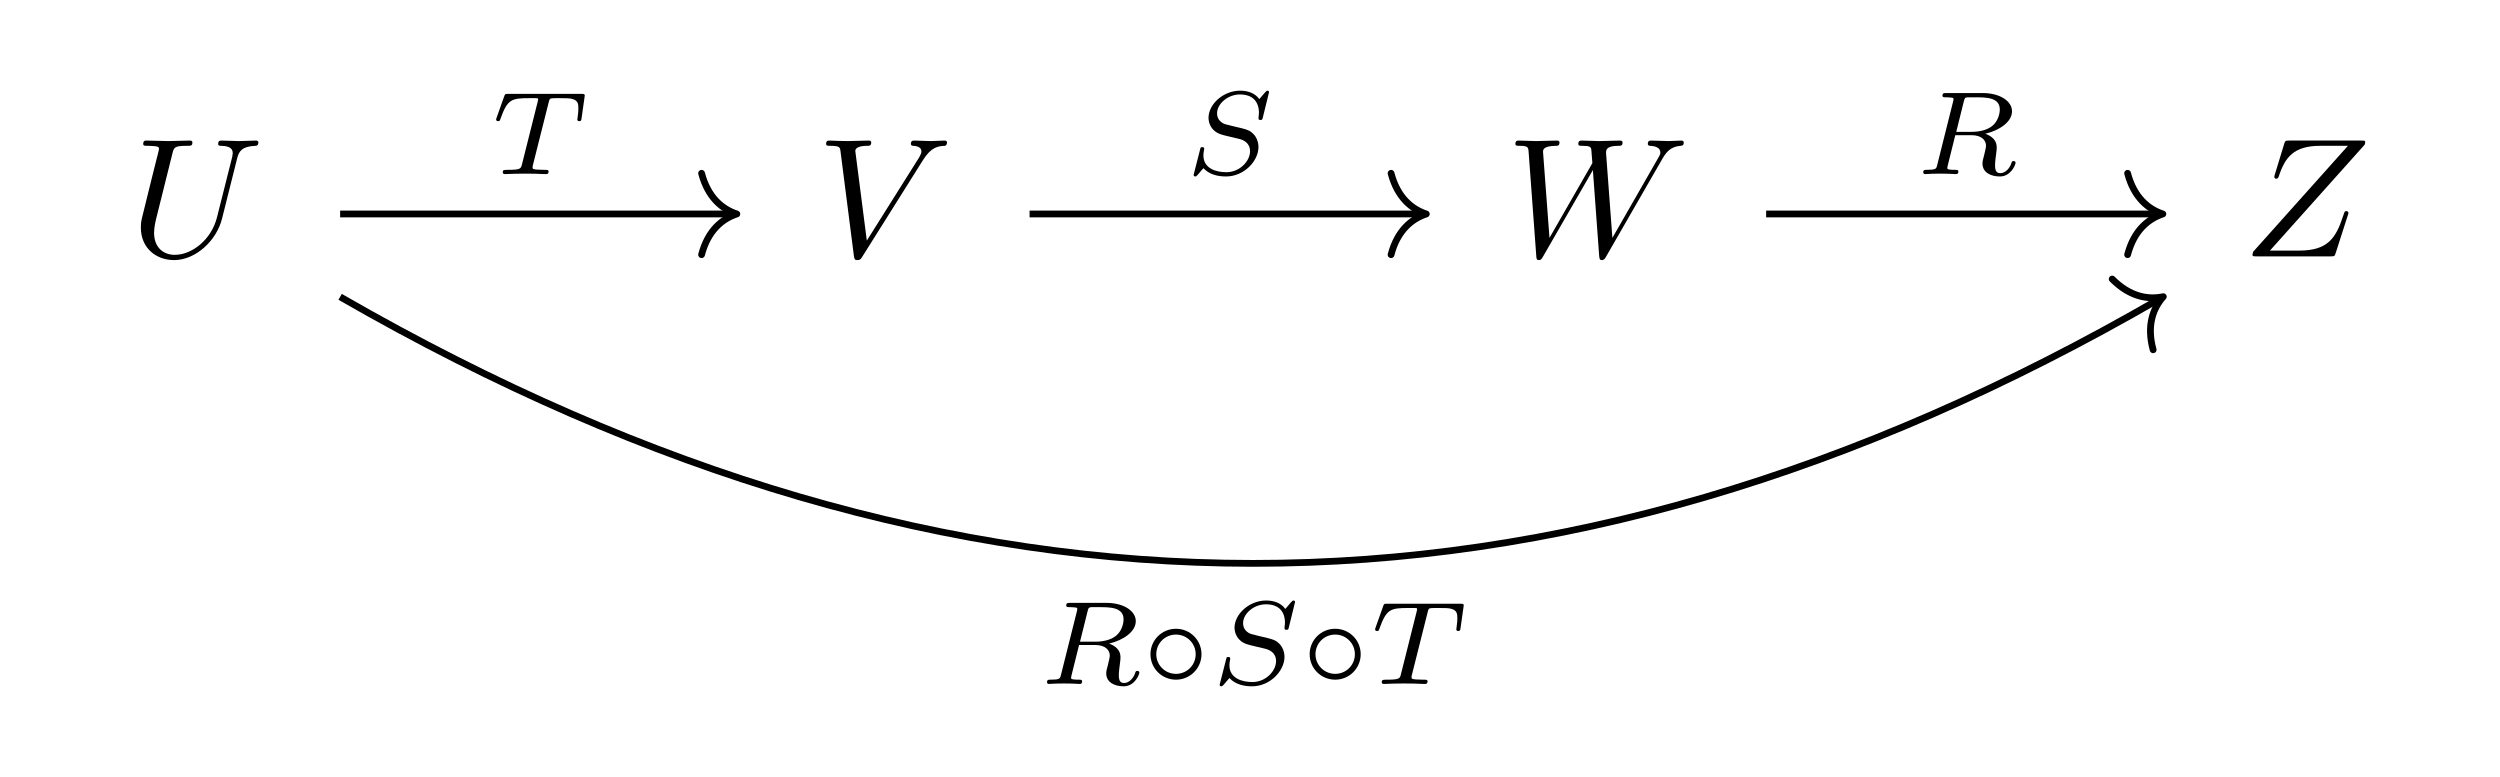 <?xml version="1.0" encoding="UTF-8" standalone="no"?>
<!DOCTYPE svg PUBLIC "-//W3C//DTD SVG 1.1//EN" "http://www.w3.org/Graphics/SVG/1.1/DTD/svg11.dtd">
<svg xmlns="http://www.w3.org/2000/svg" xmlns:xlink="http://www.w3.org/1999/xlink" version="1.1" width="146.908pt" height="45.656pt" viewBox="0 0 146.908 45.656">
<g enable-background="new">
<symbol id="font_0_1">
<path d="M .568 .6 C .578 .641 .596 .671 .676 .674 C .681 .674 .693 .675 .693 .694 C .693 .695 .693 .705 .68 .705 C .647 .705 .612 .702 .578 .702 C .544 .702 .507 .705 .474 .705 C .468 .705 .456 .705 .456 .685 C .456 .674 .466 .674 .474 .674 C .531 .673 .542 .652 .542 .63 C .542 .627 .54 .612 .539 .609 L .449 .252 C .415 .118 .3 .031 .2 .031 C .132 .031 .078 .075 .078 .161 C .078 .163 .078 .195 .089 .239 L .186 .628 C .195 .664 .197 .674 .27 .674 C .296 .674 .304 .674 .304 .694 C .304 .705 .293 .705 .29 .705 C .262 .705 .19 .702 .162 .702 C .133 .702 .062 .705 .033 .705 C .025 .705 .014 .705 .014 .685 C .014 .674 .023 .674 .042 .674 C .044 .674 .063 .674 .08 .672 C .098 .67 .107 .669 .107 .656 C .107 .65 .096 .608 .09 .585 L .068 .497 C .059 .458 .011 .269 .007 .25 C 0 .222 0 .207 0 .192 C 0 .07 .091 0 .196 0 C .322 0 .446 .113 .479 .245 L .568 .6 Z "/>
</symbol>
<use xlink:href="#font_0_1" transform="matrix(9.963,0,0,-9.963,8.277,15.284)"/>
<symbol id="font_0_2">
<path d="M .572 .591 C .621 .669 .663 .672 .7 .674 C .712 .675 .713 .692 .713 .693 C .713 .701 .708 .705 .7 .705 C .674 .705 .645 .702 .618 .702 C .585 .702 .551 .705 .519 .705 C .513 .705 .5 .705 .5 .686 C .5 .675 .509 .674 .516 .674 C .543 .672 .562 .662 .562 .641 C .562 .626 .547 .604 .547 .603 L .24 .115 L .172 .644 C .172 .661 .195 .674 .241 .674 C .255 .674 .266 .674 .266 .694 C .266 .703 .258 .705 .252 .705 C .212 .705 .169 .702 .128 .702 C .11 .702 .091 .703 .073 .703 C .055 .703 .036 .705 .019 .705 C .012 .705 0 .705 0 .686 C 0 .674 .009 .674 .025 .674 C .081 .674 .082 .665 .085 .64 L .164 .023 C .167 .003 .171 0 .184 0 C .2 0 .204 .005 .212 .018 L .572 .591 Z "/>
</symbol>
<use xlink:href="#font_0_2" transform="matrix(9.963,0,0,-9.963,48.546,15.284)"/>
<symbol id="font_0_3">
<path d="M .862 .589 C .887 .633 .911 .669 .974 .674 C .983 .675 .993 .675 .993 .694 C .993 .698 .989 .705 .981 .705 C .957 .705 .929 .702 .904 .702 C .87 .702 .833 .705 .8 .705 C .794 .705 .781 .705 .781 .686 C .781 .675 .79 .674 .796 .674 C .82 .673 .855 .665 .855 .635 C .855 .624 .85 .616 .842 .602 L .572 .131 L .535 .627 C .534 .647 .532 .673 .605 .674 C .622 .674 .632 .674 .632 .694 C .632 .704 .621 .705 .617 .705 C .577 .705 .535 .702 .495 .702 C .472 .702 .413 .705 .39 .705 C .384 .705 .371 .705 .371 .685 C .371 .674 .381 .674 .395 .674 C .439 .674 .446 .668 .448 .649 L .454 .572 L .201 .131 L .163 .638 C .163 .65 .163 .673 .239 .674 C .249 .674 .26 .674 .26 .694 C .26 .705 .248 .705 .246 .705 C .206 .705 .164 .702 .123 .702 C .088 .702 .052 .705 .018 .705 C .013 .705 0 .705 0 .686 C 0 .674 .009 .674 .025 .674 C .075 .674 .076 .665 .078 .637 L .123 .026 C .124 .008 .125 0 .139 0 C .151 0 .154 .006 .163 .021 L .457 .531 L .494 .026 C .496 .005 .498 0 .51 0 C .523 0 .529 .01 .534 .019 L .862 .589 Z "/>
</symbol>
<use xlink:href="#font_0_3" transform="matrix(9.963,0,0,-9.963,89.05,15.284)"/>
<symbol id="font_0_4">
<path d="M .662 .659 C .663 .663 .665 .668 .665 .674 C .665 .683 .66 .683 .64 .683 L .218 .683 C .194 .683 .193 .682 .187 .663 L .132 .483 C .13 .478 .129 .471 .129 .469 C .129 .468 .129 .458 .141 .458 C .15 .458 .152 .465 .154 .468 C .192 .586 .244 .652 .4 .652 L .563 .652 L .004 .027 C .004 .026 0 .012 0 .009 C 0 0 .007 0 .025 0 L .46 0 C .484 0 .485 .001 .491 .02 L .562 .241 C .563 .245 .566 .252 .566 .256 C .566 .261 .562 .267 .553 .267 C .544 .267 .543 .263 .536 .242 C .492 .106 .444 .034 .274 .034 L .103 .034 L .662 .659 Z "/>
</symbol>
<use xlink:href="#font_0_4" transform="matrix(9.963,0,0,-9.963,132.362,15.065)"/>
<path transform="matrix(1,0,0,-1,73.454,11.661)" stroke-width=".398" stroke-linecap="butt" stroke-miterlimit="10" stroke-linejoin="miter" fill="none" stroke="#000000" d="M -53.467 -.913 L -30.354 -.913 "/>
<path transform="matrix(1,0,0,-1,43.299,12.574)" stroke-width=".398" stroke-linecap="round" stroke-linejoin="round" fill="none" stroke="#000000" d="M -2.072 2.391 C -1.694 .956 -.85 .279 0 0 C -.85 -.279 -1.694 -.956 -2.072 -2.391 "/>
<symbol id="font_1_3">
<path d="M .443 .605 C .45 .634 .452 .637 .474 .639 C .479 .64 .514 .64 .534 .64 C .595 .64 .621 .64 .646 .632 C .691 .618 .693 .589 .693 .553 C .693 .537 .693 .524 .686 .472 L .684 .461 C .684 .451 .691 .446 .701 .446 C .716 .446 .718 .455 .72 .471 L .747 .662 C .747 .676 .735 .676 .717 .676 L .102 .676 C .077 .676 .075 .676 .068 .655 L .005 .478 C .004 .474 0 .465 0 .46 C 0 .456 .002 .446 .017 .446 C .03 .446 .032 .451 .038 .47 C .096 .63 .129 .64 .281 .64 L .323 .64 C .353 .64 .354 .639 .354 .63 C .354 .629 .354 .624 .35 .609 L .218 .083 C .209 .046 .206 .036 .101 .036 C .065 .036 .056 .036 .056 .014 C .056 .011 .058 0 .073 0 C .101 0 .131 .003 .159 .003 C .187 .003 .217 .004 .245 .004 C .273 .004 .307 .004 .335 .003 C .362 .002 .392 0 .419 0 C .427 0 .442 0 .442 .022 C .442 .036 .432 .036 .401 .036 C .382 .036 .362 .037 .343 .038 C .309 .041 .307 .045 .307 .057 C .307 .064 .307 .066 .311 .08 L .443 .605 Z "/>
</symbol>
<use xlink:href="#font_1_3" transform="matrix(6.974,0,0,-6.974,29.154,10.231)"/>
<path transform="matrix(1,0,0,-1,73.454,11.661)" stroke-width=".398" stroke-linecap="butt" stroke-miterlimit="10" stroke-linejoin="miter" fill="none" stroke="#000000" d="M -53.467 -5.782 C -17.205 -26.669 17.622 -26.633 53.496 -5.874 "/>
<path transform="matrix(.869,-.503,-.503,-.869,127.123,17.434)" stroke-width=".398" stroke-linecap="round" stroke-linejoin="round" fill="none" stroke="#000000" d="M -2.072 2.391 C -1.694 .956 -.85 .279 0 0 C -.85 -.279 -1.694 -.956 -2.072 -2.391 "/>
<symbol id="font_1_1">
<path d="M .342 .633 C .349 .661 .351 .664 .373 .667 L .437 .667 C .53 .667 .645 .667 .645 .564 C .645 .523 .626 .46 .579 .424 C .538 .392 .476 .376 .407 .376 L .278 .376 L .342 .633 M .523 .36 C .642 .388 .748 .46 .748 .549 C .748 .635 .646 .703 .501 .703 L .194 .703 C .175 .703 .162 .703 .162 .681 C .162 .667 .174 .667 .194 .667 C .195 .667 .214 .667 .232 .665 C .253 .663 .255 .661 .255 .651 C .255 .649 .255 .644 .251 .629 L .118 .098 C .11 .064 .108 .056 .03 .056 C .013 .056 0 .056 0 .035 C 0 .025 .007 .02 .016 .02 C .035 .02 .058 .023 .078 .023 C .097 .023 .126 .024 .144 .024 C .164 .024 .187 .023 .208 .023 C .229 .023 .254 .02 .275 .02 C .28 .02 .296 .02 .296 .041 C .296 .056 .286 .056 .263 .056 C .247 .056 .243 .056 .225 .058 C .203 .061 .203 .063 .203 .073 C .203 .074 .203 .08 .207 .095 L .27 .348 L .406 .348 C .492 .348 .529 .305 .529 .258 C .529 .245 .52 .211 .515 .188 C .503 .142 .499 .127 .499 .11 C .499 .031 .572 0 .646 0 C .738 0 .778 .098 .778 .116 C .778 .119 .776 .13 .761 .13 C .748 .13 .746 .123 .743 .113 C .729 .069 .692 .028 .65 .028 C .624 .028 .605 .039 .605 .093 C .605 .118 .611 .17 .615 .197 C .619 .224 .619 .234 .619 .244 C .619 .256 .619 .288 .591 .318 C .572 .339 .545 .352 .523 .36 Z "/>
</symbol>
<use xlink:href="#font_1_1" transform="matrix(6.974,0,0,-6.974,61.526,40.33)"/>
<symbol id="font_2_1">
<path d="M .43 .214 C .43 .335 .333 .429 .215 .429 C .095 .429 0 .332 0 .215 C 0 .094 .097 0 .215 0 C .335 0 .43 .097 .43 .214 M .215 .049 C .121 .049 .049 .125 .049 .214 C .049 .307 .123 .38 .215 .38 C .309 .38 .381 .304 .381 .215 C .381 .122 .307 .049 .215 .049 Z "/>
</symbol>
<use xlink:href="#font_2_1" transform="matrix(6.974,0,0,-6.974,67.605,39.94)"/>
<symbol id="font_1_2">
<path d="M .635 .71 C .635 .715 .632 .723 .622 .723 C .616 .723 .615 .722 .602 .709 L .553 .652 C .515 .705 .452 .723 .391 .723 C .25 .723 .125 .609 .125 .494 C .125 .479 .128 .439 .158 .402 C .192 .362 .229 .353 .297 .337 C .317 .332 .367 .321 .382 .317 C .414 .309 .475 .287 .475 .212 C .475 .131 .39 .036 .276 .036 C .188 .036 .082 .067 .082 .178 C .082 .188 .084 .21 .088 .228 C .089 .232 .089 .233 .089 .234 C .089 .247 .077 .247 .073 .247 C .059 .247 .058 .245 .054 .227 L .003 .027 C .002 .023 0 .017 0 .012 C 0 .006 .004 0 .014 0 C .02 0 .021 .001 .034 .014 C .045 .026 .071 .058 .082 .07 C .135 .012 .213 0 .273 0 C .424 0 .546 .13 .546 .248 C .546 .292 .528 .332 .506 .355 C .471 .391 .456 .395 .327 .425 C .306 .43 .273 .438 .264 .441 C .239 .45 .197 .475 .197 .532 C .197 .611 .286 .691 .39 .691 C .498 .691 .55 .63 .55 .535 C .55 .522 .546 .499 .546 .49 C .546 .476 .558 .476 .563 .476 C .578 .476 .579 .481 .583 .498 L .635 .71 Z "/>
</symbol>
<use xlink:href="#font_1_2" transform="matrix(6.974,0,0,-6.974,71.673,40.33)"/>
<use xlink:href="#font_2_1" transform="matrix(6.974,0,0,-6.974,76.96,39.94)"/>
<use xlink:href="#font_1_3" transform="matrix(6.974,0,0,-6.974,80.805,40.191)"/>
<path transform="matrix(1,0,0,-1,73.454,11.661)" stroke-width=".398" stroke-linecap="butt" stroke-miterlimit="10" stroke-linejoin="miter" fill="none" stroke="#000000" d="M -12.952 -.913 L 10.161 -.913 "/>
<path transform="matrix(1,0,0,-1,83.815,12.574)" stroke-width=".398" stroke-linecap="round" stroke-linejoin="round" fill="none" stroke="#000000" d="M -2.072 2.391 C -1.694 .956 -.85 .279 0 0 C -.85 -.279 -1.694 -.956 -2.072 -2.391 "/>
<use xlink:href="#font_1_2" transform="matrix(6.974,0,0,-6.974,70.144,10.37)"/>
<path transform="matrix(1,0,0,-1,73.454,11.661)" stroke-width=".398" stroke-linecap="butt" stroke-miterlimit="10" stroke-linejoin="miter" fill="none" stroke="#000000" d="M 30.33 -.913 L 53.444 -.913 "/>
<path transform="matrix(1,0,0,-1,127.097,12.574)" stroke-width=".398" stroke-linecap="round" stroke-linejoin="round" fill="none" stroke="#000000" d="M -2.072 2.391 C -1.694 .956 -.85 .279 0 0 C -.85 -.279 -1.694 -.956 -2.072 -2.391 "/>
<use xlink:href="#font_1_1" transform="matrix(6.974,0,0,-6.974,113.016,10.37)"/>
</g>
</svg>
